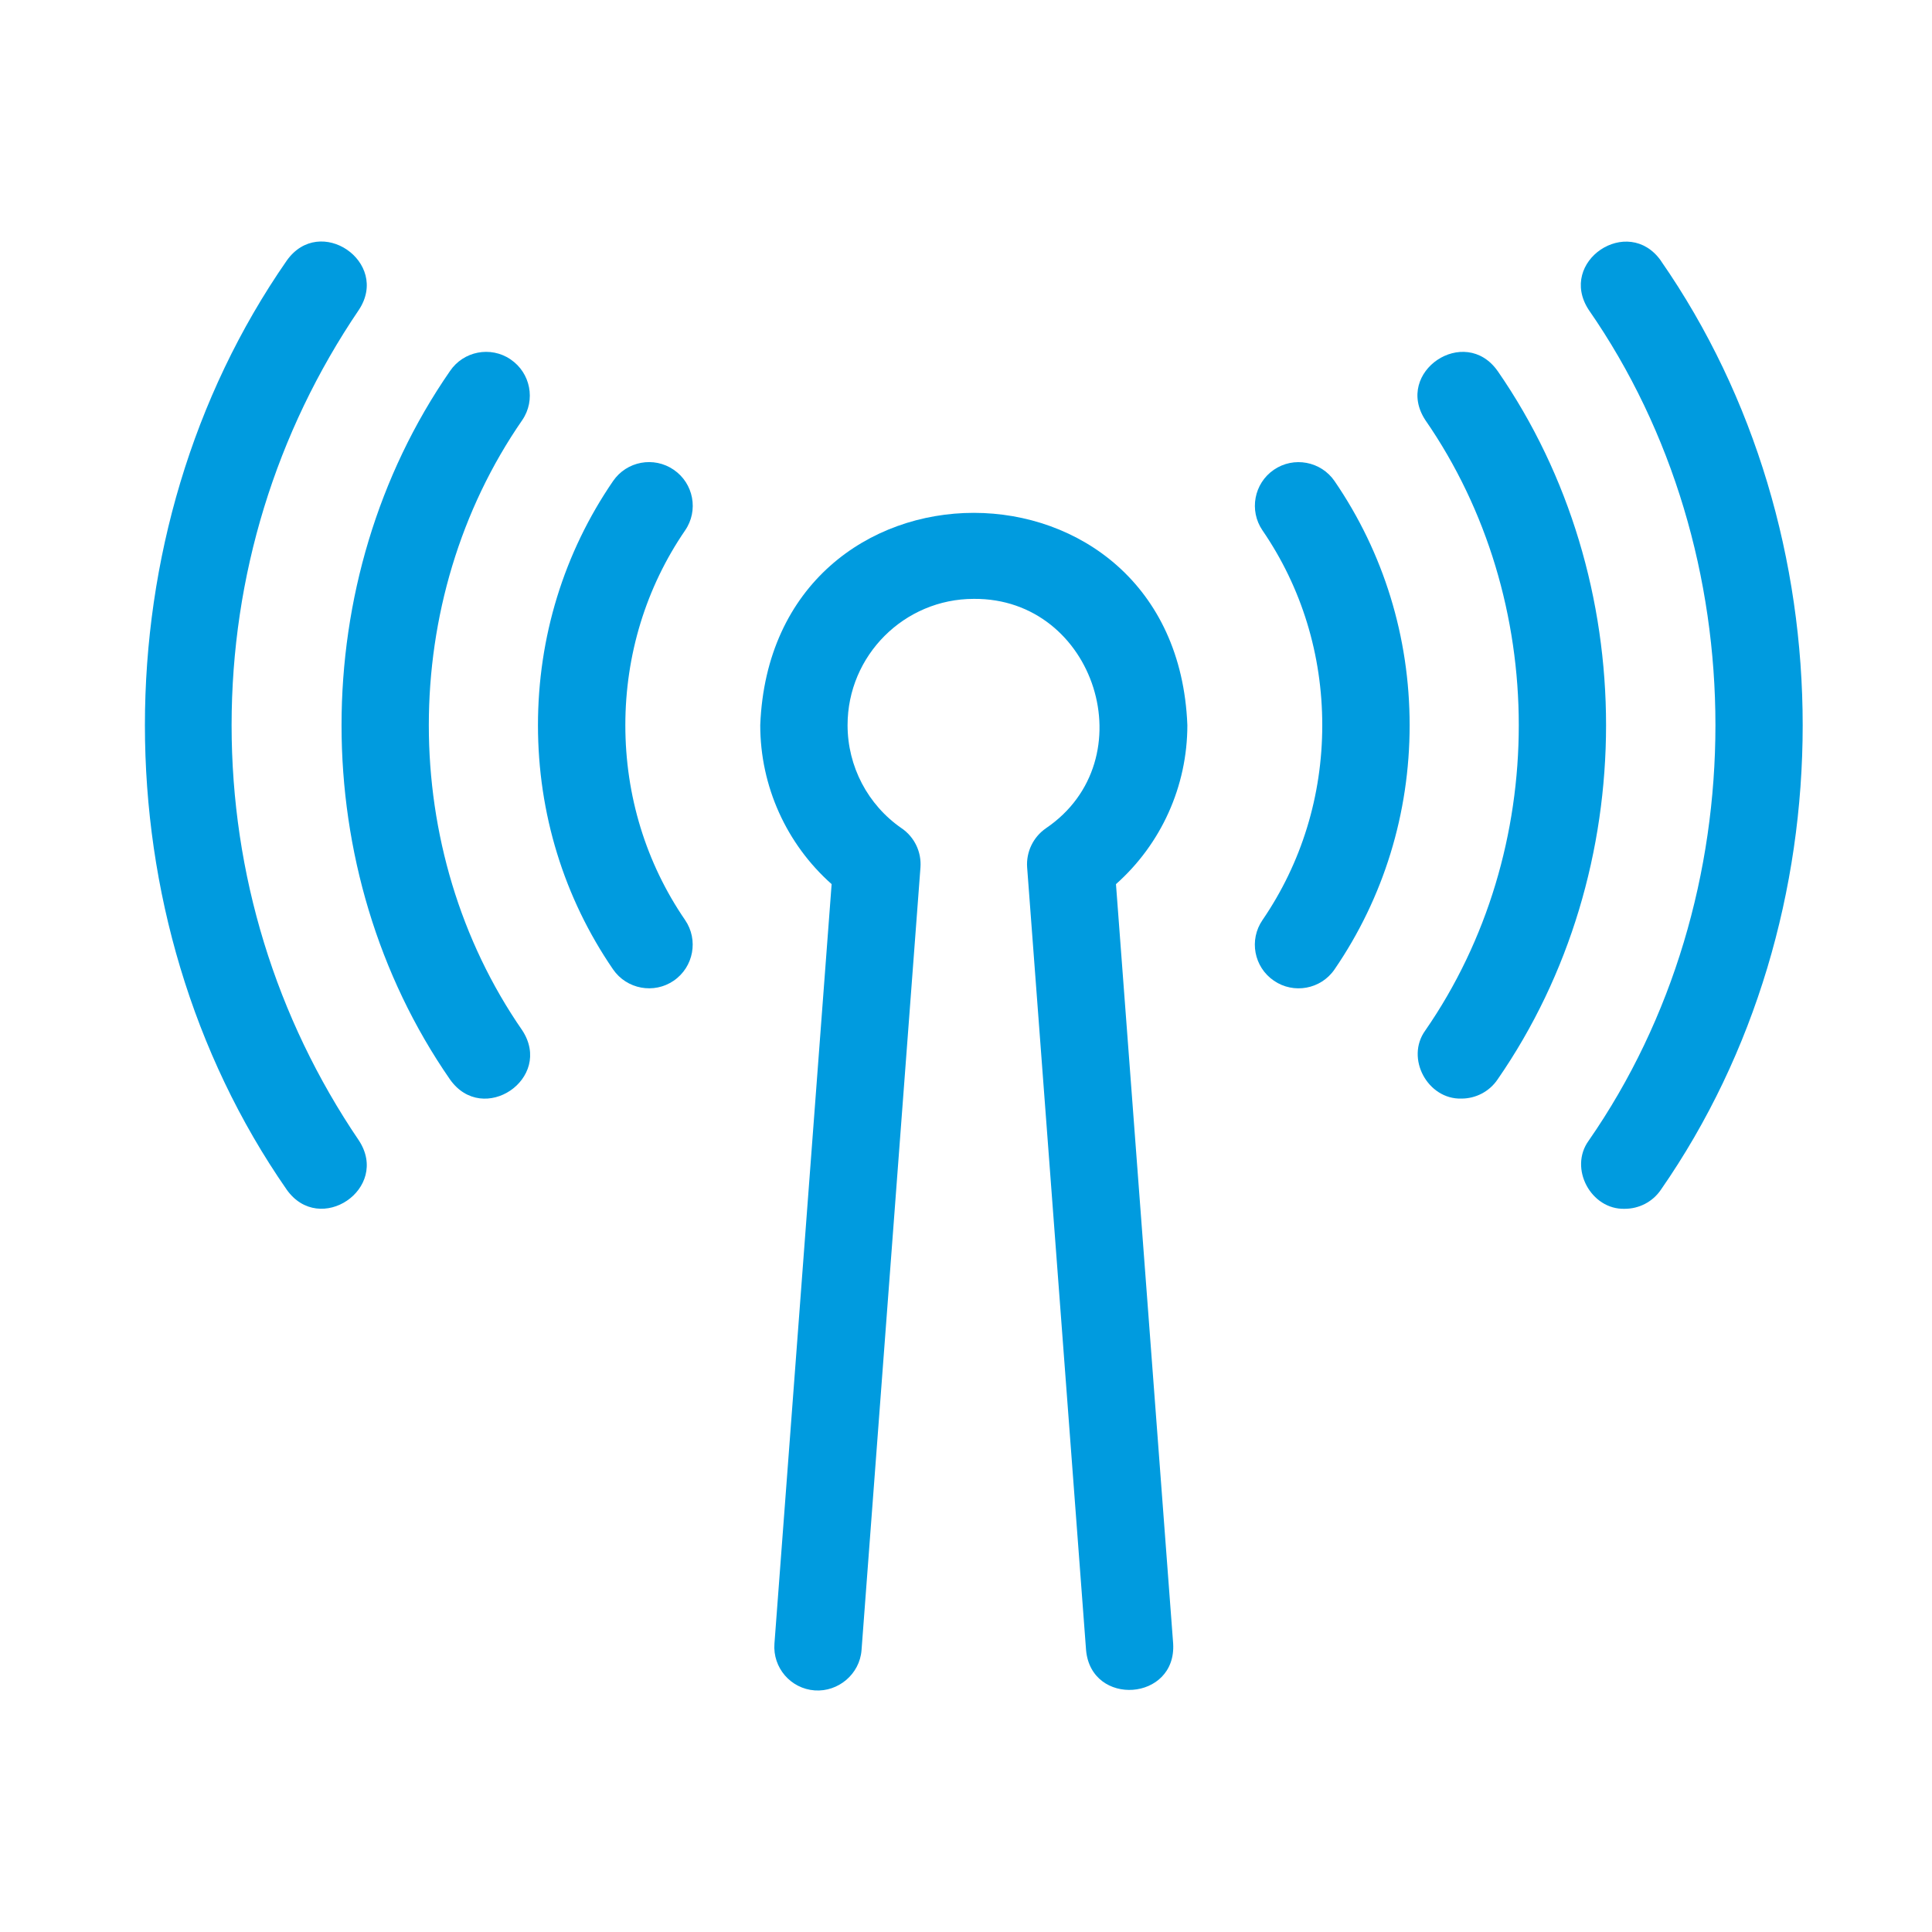 <svg xmlns="http://www.w3.org/2000/svg" width="40" height="40" viewBox="0 0 40 40" fill="none"><path d="M4.795 15.014C4.795 11.928 5.707 8.955 7.431 6.414C8.081 5.427 6.621 4.422 5.935 5.398C2.022 11.033 2.022 18.995 5.935 24.629C6.621 25.599 8.081 24.609 7.431 23.613C5.706 21.072 4.795 18.099 4.795 15.014Z" fill="#009BDF"></path><path d="M24.583 15.013C24.353 9.156 15.972 9.15 15.74 15.013C15.74 16.28 16.284 17.476 17.218 18.305L16.034 34.03C15.996 34.527 16.369 34.962 16.868 34.998C17.355 35.032 17.799 34.662 17.837 34.165L19.057 17.961C19.081 17.64 18.934 17.331 18.668 17.149C17.966 16.665 17.548 15.867 17.548 15.013C17.548 13.571 18.721 12.399 20.161 12.399C22.682 12.378 23.742 15.734 21.654 17.149C21.391 17.331 21.242 17.64 21.266 17.961L22.486 34.165C22.593 35.343 24.359 35.22 24.289 34.029L23.105 18.305C24.039 17.476 24.583 16.28 24.583 15.013Z" fill="#009BDF"></path><path d="M32.892 6.414C32.241 5.414 33.705 4.432 34.388 5.399V5.401C38.301 11.035 38.301 18.997 34.388 24.631C34.213 24.889 33.928 25.027 33.639 25.027C32.94 25.049 32.476 24.188 32.892 23.616C36.391 18.576 36.391 11.452 32.892 6.414Z" fill="#009BDF"></path><path d="M10.571 7.44C10.158 7.161 9.596 7.268 9.316 7.683C6.323 12.006 6.323 18.025 9.316 22.348C10.002 23.32 11.463 22.33 10.814 21.334C8.233 17.606 8.233 12.424 10.814 8.696C11.094 8.283 10.985 7.721 10.571 7.441L10.571 7.44Z" fill="#009BDF"></path><path d="M29.509 8.696C28.858 7.697 30.326 6.714 31.007 7.682V7.681C34 12.005 34 18.023 31.007 22.347C30.832 22.606 30.547 22.745 30.258 22.745C29.558 22.766 29.093 21.909 29.509 21.335C32.09 17.606 32.09 12.425 29.509 8.696Z" fill="#009BDF"></path><path d="M26.374 9.726C25.963 10.007 25.857 10.571 26.139 10.982C26.95 12.165 27.376 13.558 27.376 15.015C27.376 16.472 26.948 17.865 26.139 19.048C25.856 19.459 25.961 20.022 26.374 20.304C26.781 20.584 27.347 20.485 27.631 20.069C28.647 18.585 29.185 16.838 29.185 15.015C29.185 13.192 28.647 11.445 27.631 9.961C27.349 9.55 26.785 9.444 26.374 9.726Z" fill="#009BDF"></path><path d="M12.692 9.961C12.974 9.548 13.537 9.443 13.949 9.726C14.361 10.008 14.467 10.571 14.184 10.982C13.375 12.163 12.947 13.558 12.947 15.015C12.947 16.471 13.373 17.865 14.184 19.048C14.465 19.459 14.36 20.022 13.949 20.304C13.542 20.584 12.976 20.483 12.692 20.069C11.675 18.585 11.138 16.838 11.138 15.015C11.138 13.192 11.675 11.445 12.692 9.961Z" fill="#009BDF"></path></svg>
